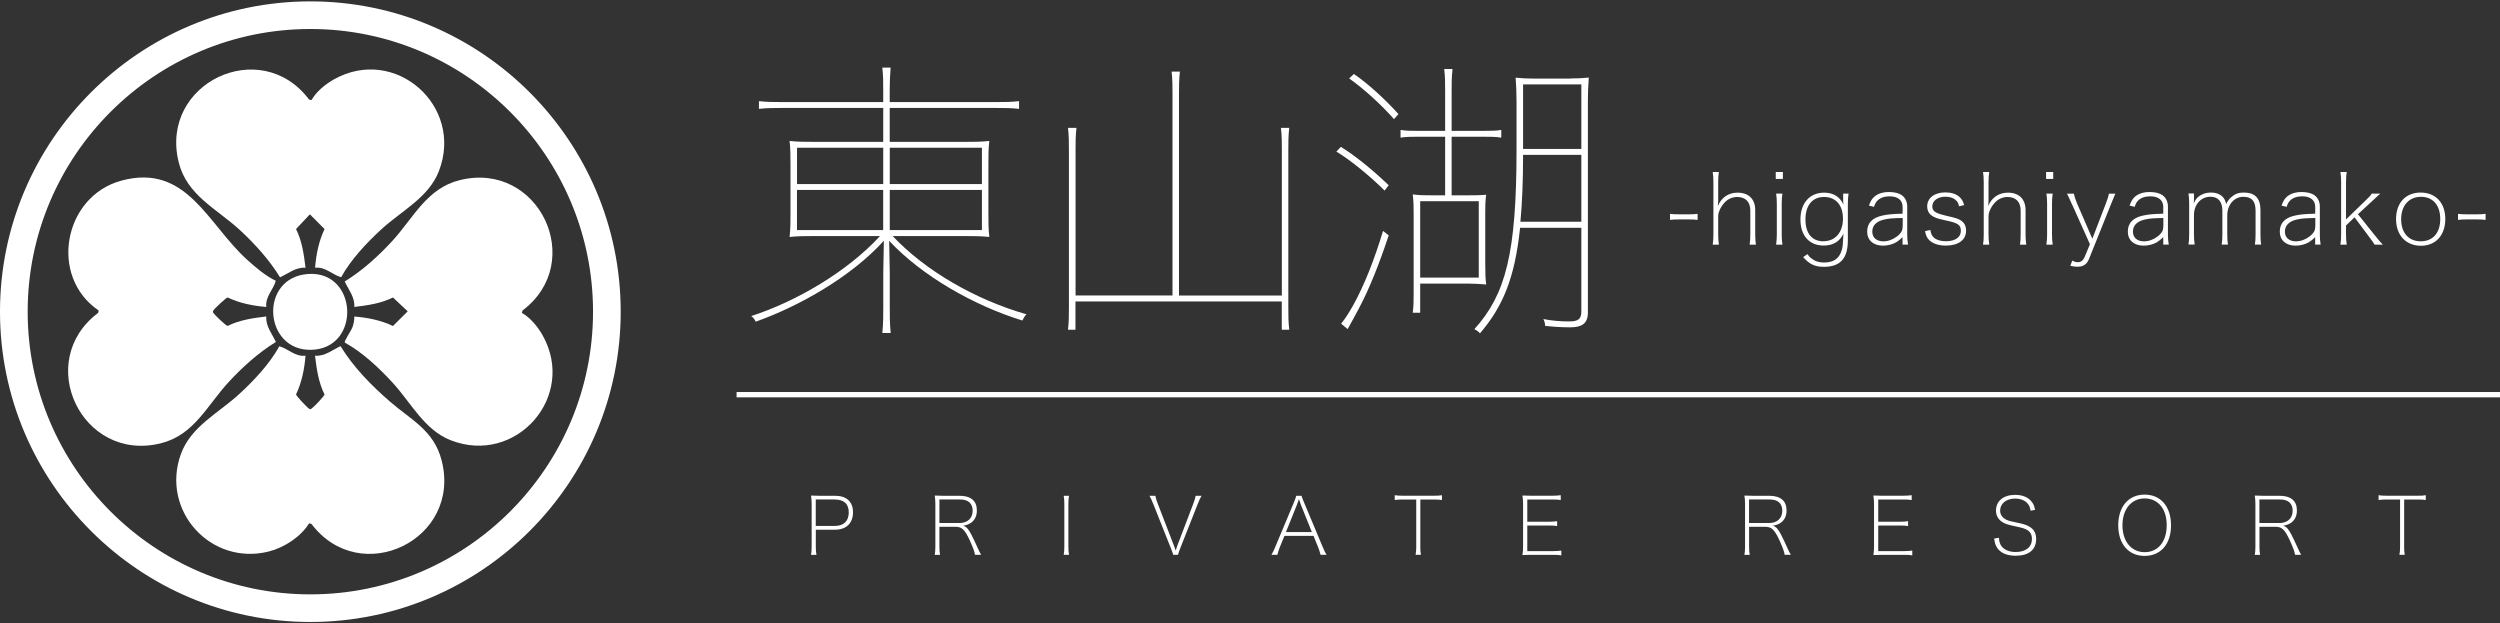 <?xml version="1.0" encoding="UTF-8"?>
<svg id="_レイヤー_1" data-name="レイヤー 1" xmlns="http://www.w3.org/2000/svg" viewBox="0 0 469.87 117.17">
  <rect x="0" y="0" width="469.87" height="117.17" fill="#333333" stroke="none"/>
  <defs>
    <style>
      .cls-1, .cls-2 {
        fill: #fff;
      }

      .cls-2 {
        stroke: #fff;
        stroke-miterlimit: 10;
      }
    </style>
  </defs>
  <g id="_東山湖" data-name="東山湖">
    <g>
      <path class="cls-1" d="M58.33.26C26.17.26,0,26.42,0,58.58s26.17,58.32,58.33,58.32,58.33-26.17,58.33-58.32S90.49.26,58.33.26ZM58.33,111.71c-29.29,0-53.13-23.83-53.13-53.13S29.03,5.45,58.33,5.45s53.13,23.83,53.13,53.13-23.83,53.13-53.13,53.13Z"/>
      <g>
        <path class="cls-1" d="M58.54,18.82c.9-1.6,2.63-3.01,4.24-3.91,11.48-6.43,24.45,5,19.71,17.25-1.92,4.97-7.02,7.46-10.77,10.9-2.8,2.56-5.78,5.73-7.6,9.04-1.66-.45-2.93-1.99-4.9-1.78.2-2.49.7-5.01,1.78-7.27l-2.76-2.77-2.6,2.77c1.13,2.26,1.48,4.78,1.78,7.27-1.85-.13-3.23,1.08-4.79,1.8-2-3.26-4.69-6.24-7.5-8.84-4.39-4.06-10.01-6.54-11.55-12.8-3.67-14.84,15.4-23.89,24.51-11.77l.45.11Z"/>
        <path class="cls-1" d="M51.83,52.79c-.45,1.66-1.99,2.93-1.78,4.9-2.49-.2-5.01-.7-7.27-1.78-.26,0-2.53,2.15-2.69,2.46-.17.32-.05.33.11.56.24.35,2.29,2.33,2.58,2.33,2.26-1.13,4.78-1.48,7.27-1.78-.13,1.85,1.08,3.23,1.8,4.79-3.26,2-6.24,4.69-8.84,7.5-4.07,4.39-6.53,10.01-12.8,11.55-14.85,3.67-23.89-15.4-11.77-24.51l.11-.45c-9.4-6.36-6.64-21.48,4.3-24.42,12.21-3.28,16.14,8.1,23.52,14.81,1.6,1.45,3.53,3.11,5.47,4.03Z"/>
        <path class="cls-1" d="M57.42,66.86c-.2,2.49-.7,5.01-1.78,7.27,0,.26,2.15,2.53,2.46,2.69.32.17.33.05.56-.11.35-.24,2.33-2.29,2.33-2.58-1.13-2.26-1.48-4.78-1.78-7.27,1.85.13,3.23-1.08,4.79-1.8,2.44,3.97,5.77,7.36,9.28,10.41,4.02,3.48,8.27,5.42,9.72,11.05,3.85,14.93-15.27,24.12-24.46,11.95l-.45-.11c-1.53,2.52-4.69,4.57-7.56,5.29-10.92,2.76-20.38-7.71-16.53-18.31,1.88-5.19,7.04-7.68,10.9-11.22,2.8-2.56,5.78-5.73,7.6-9.04,1.66.45,2.93,1.99,4.9,1.78Z"/>
        <path class="cls-1" d="M98.09,58.81c1.6.9,3.01,2.63,3.91,4.24,6.43,11.48-5,24.45-17.25,19.71-4.97-1.92-7.46-7.02-10.9-10.77-2.56-2.8-5.73-5.78-9.04-7.6-.19-.27,1.22-2.26,1.44-2.9s.37-1.31.34-2c2.49.2,5.01.7,7.27,1.78l2.77-2.76-2.77-2.6c-2.26,1.13-4.78,1.48-7.27,1.78.13-1.85-1.08-3.23-1.8-4.79,3.26-2,6.24-4.69,8.84-7.5,4.07-4.39,6.53-10.01,12.8-11.55,14.84-3.67,23.89,15.4,11.77,24.51l-.11.45Z"/>
        <path class="cls-1" d="M57.83,51.5c9.46-.75,10.14,14.09.59,14.25-8.85.15-9.79-13.52-.59-14.25Z"/>
      </g>
    </g>
    <g>
      <g>
        <path class="cls-1" d="M166.11,45.26c-6.09,6.71-15.76,12.24-24.08,15.2-.17-.39-.45-.78-.84-1.06,8.49-2.74,18.1-8.38,24.2-15.03h-12.63c-1.45,0-2.91,0-4.36.17.17-1.45.17-2.91.17-4.36v-9.33c0-1.45,0-2.91-.17-4.36,1.45.17,2.91.17,4.36.17h13.24v-6.37h-19.17c-1.45,0-2.68,0-4.19.17v-1.45c1.51.17,2.74.17,4.19.17h19.17v-2.29c0-1.4,0-2.79-.17-4.19h1.56c-.11,1.4-.17,2.79-.17,4.19v2.29h20.12c1.45,0,2.68,0,4.19-.17v1.45c-1.51-.17-2.74-.17-4.19-.17h-20.12v6.37h14.36c1.45,0,2.91,0,4.36-.17-.17,1.45-.17,2.91-.17,4.36v9.33c0,1.45,0,2.91.17,4.36-1.45-.17-2.91-.17-4.36-.17h-13.8c6.09,6.48,15.53,11.96,25.15,14.7-.34.28-.56.78-.78,1.17-9.22-2.85-18.94-8.44-25.03-14.98l.11,6.03v6.54c0,1.4,0,2.96.17,4.75h-1.56c.17-1.79.17-3.35.17-4.75v-6.54l.11-6.03ZM166,27.77h-16.2v6.82h16.2v-6.82ZM149.79,35.7v7.54h16.2v-7.54h-16.2ZM174.21,27.77h-6.98v6.82h17.32v-6.82h-10.34ZM167.23,43.24h17.32v-7.54h-17.32v7.54Z"/>
        <path class="cls-1" d="M202.32,24.02c-.17,1.51-.17,2.74-.17,4.19v27.32h18.22V17.65c0-1.45,0-2.68-.17-4.19h1.56c-.17,1.51-.17,2.74-.17,4.19v37.89h19.33v-27.32c0-1.45,0-2.68-.17-4.19h1.56c-.17,1.51-.17,2.74-.17,4.19v29.56c0,1.45,0,2.68.17,4.19h-1.4v-5.31h-38.78v5.31h-1.4c.17-1.51.17-2.74.17-4.19v-29.56c0-1.45,0-2.68-.17-4.19h1.56Z"/>
        <path class="cls-1" d="M260.22,35.81c-2.51-2.51-6.26-5.64-9.05-7.32l.84-.89c2.85,1.73,6.43,4.75,9,7.21l-.78,1.01ZM261,44.25c-1.68,5.08-3.58,9.95-5.64,13.8-.67,1.29-1.34,2.46-2.07,3.8l-1.23-1.01c.78-.95,1.4-1.96,2.24-3.41,2.07-3.74,3.97-8.49,5.64-14.03l1.06.84ZM262.01,22.4c-2.46-2.79-5.75-5.76-8.44-7.66l.89-.84c2.68,1.84,5.87,4.75,8.38,7.54l-.84.95ZM279.16,49.89c0,1.23,0,2.35.17,3.58-1.17-.11-2.4-.17-3.58-.17h-8.83v5.48h-1.4c.17-1.28.17-2.4.17-3.69v-14.86c0-1.23,0-2.4-.17-3.69,1.23.17,2.51.17,3.74.17h2.35v-11.01h-5.31c-1.12,0-2.07,0-3.07.17v-1.45c1.06.17,1.96.17,3.07.17h5.31v-7.43c0-1.45,0-2.68-.17-4.19h1.56c-.17,1.51-.17,2.74-.17,4.19v7.43h6.26c1.12,0,2.07,0,3.07-.17v1.45c-1.01-.17-1.96-.17-3.07-.17h-6.26v11.01h2.91c1.17,0,2.4,0,3.58-.11-.17,1.23-.17,2.29-.17,3.52v9.78ZM277.93,52.18v-14.36h-11.01v14.36h11.01ZM295.09,14.75c1.28,0,2.46-.06,3.52-.17-.11,1.45-.17,2.91-.17,4.36v39.79c0,2.12-1.17,2.79-3.35,2.79-1.73,0-3.24-.11-4.69-.28,0-.39-.11-.89-.34-1.28,1.73.34,3.24.45,4.86.45,1.79,0,2.29-.5,2.29-1.9v-15.7h-11.51c-1.01,9.61-3.3,14.86-7.54,19.84-.22-.28-.67-.61-1.06-.78,5.92-6.54,7.93-14.3,7.93-33.81v-8.88c0-1.68-.06-3.13-.17-4.58,1.06.11,2.23.17,3.46.17h6.76ZM297.21,41.68v-12.57h-10.95c0,4.86-.17,9-.5,12.57h11.46ZM297.21,27.99v-12.13h-10.95v12.13h10.95Z"/>
      </g>
      <g>
        <path class="cls-1" d="M313.88,40.19c.51.07.86.09,1.65.09h1.86c.81,0,1.16-.02,1.67-.09v1.14c-.51-.07-.88-.09-1.67-.09h-1.86c-.75,0-1.12.02-1.65.09v-1.14Z"/>
        <path class="cls-1" d="M322.93,37.75c0,.28-.02.55-.06.96.68-1.6,2-2.5,3.71-2.5,2.08,0,3.31,1.21,3.31,3.27v4.61c0,.73.04,1.19.13,1.89h-1.18c.09-.59.13-1.03.13-1.91v-4.46c0-1.67-.88-2.59-2.52-2.59-.64,0-1.38.26-1.87.64-.92.72-1.65,2.04-1.65,2.96v3.45c0,.75.04,1.21.13,1.91h-1.16c.09-.59.13-1.08.13-1.91v-9.83c0-.81-.04-1.27-.13-1.91h1.16c-.09.62-.13,1.08-.13,1.93v3.49Z"/>
        <path class="cls-1" d="M335.09,32.33v1.3h-1.34v-1.3h1.34ZM335,36.39c-.09.62-.13,1.08-.13,1.93v5.75c0,.75.04,1.21.13,1.91h-1.18c.09-.77.13-1.25.13-1.91v-5.77c0-.81-.04-1.27-.13-1.91h1.18Z"/>
        <path class="cls-1" d="M339.7,47.76c.28.4.4.55.7.77.72.57,1.45.81,2.43.81,1.8,0,2.87-.75,3.33-2.35.15-.51.22-1.08.24-1.87.02-.44.04-.61.07-1.19-.73,1.49-1.95,2.22-3.71,2.22-2.72,0-4.37-1.86-4.37-4.91s1.73-5.03,4.45-5.03c1.73,0,2.94.75,3.64,2.24-.04-.31-.06-.53-.06-.81v-1.25h1.01c-.09.68-.13,1.1-.13,1.95v6.8c0,3.44-1.41,5.01-4.52,5.01-1.67,0-2.68-.48-3.88-1.82l.81-.57ZM342.71,45.34c2.22,0,3.67-1.67,3.67-4.24s-1.36-4.08-3.56-4.08-3.49,1.6-3.49,4.23,1.25,4.1,3.38,4.1Z"/>
        <path class="cls-1" d="M357.61,44.55c-.75.7-1.12.97-1.73,1.23-.59.24-1.3.39-1.97.39-1.84,0-2.98-1.03-2.98-2.65s1.01-2.61,2.88-3.01c1.01-.22,1.82-.29,3.78-.35v-1.29c0-1.23-.9-1.97-2.41-1.97-1.08,0-1.87.29-2.41.9-.24.28-.37.51-.55,1.08l-.96-.24c.29-.77.48-1.12.81-1.47.68-.72,1.69-1.08,2.99-1.08.99,0,1.86.22,2.37.59.66.48,1.03,1.23,1.03,2.15v5.25c0,.73.04,1.21.15,1.89h-1.03v-1.43ZM357.61,40.97c-2,.04-2.63.09-3.55.31-1.41.33-2.17,1.12-2.17,2.26s.83,1.82,2.08,1.82c.9,0,1.78-.33,2.59-.94.48-.37.83-.81.94-1.16.07-.22.11-.57.11-.97v-1.32Z"/>
        <path class="cls-1" d="M362.81,43.23c.11.7.28,1.07.66,1.43.48.44,1.29.68,2.28.68,1.71,0,2.79-.75,2.79-1.95,0-1.12-.53-1.49-2.88-1.97-1.53-.31-2.22-.57-2.77-1.03-.44-.37-.68-.94-.68-1.6,0-1.58,1.38-2.63,3.4-2.63,1.1,0,1.98.27,2.59.79.48.39.73.81.96,1.6l-.97.22c-.11-.53-.22-.77-.5-1.05-.48-.5-1.18-.75-2.04-.75-1.45,0-2.48.75-2.48,1.84,0,.55.31.97.92,1.23.42.18.92.33,1.86.55,1.56.35,2.06.51,2.54.81.7.44,1.03,1.08,1.03,1.97,0,1.73-1.45,2.79-3.82,2.79-1.53,0-2.74-.48-3.36-1.32-.26-.37-.39-.68-.53-1.4l1.03-.22Z"/>
        <path class="cls-1" d="M373.74,37.75c0,.28-.02.55-.06.96.68-1.6,2-2.5,3.71-2.5,2.08,0,3.31,1.21,3.31,3.27v4.61c0,.73.04,1.19.13,1.89h-1.18c.09-.59.13-1.03.13-1.91v-4.46c0-1.67-.88-2.59-2.52-2.59-.64,0-1.38.26-1.87.64-.92.72-1.65,2.04-1.65,2.96v3.45c0,.75.04,1.21.13,1.91h-1.16c.09-.59.13-1.08.13-1.91v-9.83c0-.81-.04-1.27-.13-1.91h1.16c-.09.62-.13,1.08-.13,1.93v3.49Z"/>
        <path class="cls-1" d="M385.9,32.33v1.3h-1.34v-1.3h1.34ZM385.8,36.39c-.09.62-.13,1.08-.13,1.93v5.75c0,.75.04,1.21.13,1.91h-1.18c.09-.77.13-1.25.13-1.91v-5.77c0-.81-.04-1.27-.13-1.91h1.18Z"/>
        <path class="cls-1" d="M389.46,38.49q-.77-1.73-.97-2.09h1.3c.09.5.31,1.19.59,1.84l2.87,6.63,2.54-6.61c.33-.85.5-1.4.57-1.86h1.21c-.22.51-.61,1.45-.86,2.09l-4.06,10.12c-.42,1.07-1.08,1.52-2.2,1.52-.4,0-.68-.04-1.34-.17l.37-.99c.44.24.72.31,1.05.31.61,0,.99-.33,1.3-1.05l.97-2.33-3.33-7.42Z"/>
        <path class="cls-1" d="M406.6,44.55c-.75.7-1.12.97-1.73,1.23-.59.24-1.3.39-1.97.39-1.84,0-2.98-1.03-2.98-2.65s1.01-2.61,2.88-3.01c1.01-.22,1.82-.29,3.78-.35v-1.29c0-1.23-.9-1.97-2.41-1.97-1.08,0-1.87.29-2.41.9-.24.28-.37.51-.55,1.08l-.96-.24c.29-.77.48-1.12.81-1.47.68-.72,1.69-1.08,3-1.08.99,0,1.86.22,2.37.59.66.48,1.03,1.23,1.03,2.15v5.25c0,.73.04,1.21.15,1.89h-1.03v-1.43ZM406.6,40.97c-2,.04-2.63.09-3.55.31-1.41.33-2.17,1.12-2.17,2.26s.83,1.82,2.08,1.82c.9,0,1.78-.33,2.59-.94.48-.37.83-.81.94-1.16.07-.22.11-.57.11-.97v-1.32Z"/>
        <path class="cls-1" d="M412.35,37.57c0,.17,0,.28-.04.68.42-1.25,1.69-2.06,3.21-2.06,1.05,0,1.84.33,2.37.97.24.31.35.57.51,1.18.31-.59.59-.96.94-1.27.72-.63,1.4-.88,2.37-.88,2.11,0,3.14,1.07,3.14,3.29v4.61c0,.88.04,1.29.13,1.89h-1.18c.09-.61.13-1.05.13-1.91v-4.45c0-1.82-.72-2.63-2.31-2.63-1.71,0-3.01,1.51-3.01,3.47v3.62c0,.88.04,1.29.13,1.89h-1.18c.09-.61.13-1.05.13-1.91v-4.45c0-1.71-.79-2.63-2.24-2.63-1.8,0-3.1,1.47-3.1,3.47v3.6c0,.75.04,1.21.13,1.91h-1.16c.09-.64.13-1.12.13-1.91v-5.77c0-.81-.04-1.27-.13-1.91h1.03v1.18Z"/>
        <path class="cls-1" d="M435.16,44.55c-.75.7-1.12.97-1.73,1.23-.59.24-1.3.39-1.97.39-1.84,0-2.98-1.03-2.98-2.65s1.01-2.61,2.88-3.01c1.01-.22,1.82-.29,3.78-.35v-1.29c0-1.23-.9-1.97-2.41-1.97-1.08,0-1.87.29-2.41.9-.24.28-.37.51-.55,1.08l-.96-.24c.29-.77.48-1.12.81-1.47.68-.72,1.69-1.08,2.99-1.08.99,0,1.86.22,2.37.59.66.48,1.03,1.23,1.03,2.15v5.25c0,.73.04,1.21.15,1.89h-1.03v-1.43ZM435.16,40.97c-2,.04-2.63.09-3.55.31-1.41.33-2.17,1.12-2.17,2.26s.83,1.82,2.08,1.82c.9,0,1.78-.33,2.59-.94.48-.37.83-.81.94-1.16.07-.22.11-.57.11-.97v-1.32Z"/>
        <path class="cls-1" d="M441.06,32.33c-.09.61-.13,1.07-.13,1.91v7l3.6-3.49c.81-.77,1.01-.99,1.23-1.36h1.6c-.15.13-.7.64-1.67,1.54l-2.52,2.33,3.1,3.88c1.05,1.3,1.18,1.45,1.58,1.84h-1.54q-.15-.29-1.12-1.58l-2.66-3.56-1.6,1.54v1.69c0,.75.04,1.21.13,1.91h-1.18c.09-.62.13-1.16.13-1.91v-9.83c0-.81-.04-1.27-.13-1.91h1.18Z"/>
        <path class="cls-1" d="M450.33,41.2c0-3.07,1.8-5.01,4.63-5.01s4.63,1.95,4.63,4.98-1.8,5.02-4.57,5.02-4.68-1.93-4.68-4.98ZM451.29,41.2c0,2.57,1.41,4.15,3.69,4.15s3.66-1.58,3.66-4.19-1.4-4.17-3.62-4.17-3.73,1.6-3.73,4.21Z"/>
        <path class="cls-1" d="M461.98,40.19c.51.07.86.09,1.65.09h1.86c.81,0,1.16-.02,1.67-.09v1.14c-.51-.07-.88-.09-1.67-.09h-1.86c-.75,0-1.12.02-1.65.09v-1.14Z"/>
      </g>
      <line class="cls-2" x1="138.44" y1="74.18" x2="469.91" y2="74.18"/>
      <g>
        <path class="cls-1" d="M152.43,104.28c.09-.51.12-.91.12-1.55v-7.99c0-.55-.03-1-.12-1.6.51.03.9.04,1.51.04h3.02c2.14,0,3.36,1.12,3.36,3.09,0,2.08-1.26,3.29-3.42,3.29h-3.57v3.17c0,.69.03,1.05.12,1.55h-1.02ZM156.88,98.85c1.7,0,2.64-.91,2.64-2.54s-.93-2.43-2.64-2.43h-3.56v4.97h3.56Z"/>
        <path class="cls-1" d="M183.24,104.28c-.03-.45-.3-1.22-.93-2.63-.96-2.09-1.51-2.64-2.72-2.64h-3.03v3.72c0,.69.03,1.05.12,1.55h-1c.09-.51.12-.9.12-1.55v-7.99c0-.55-.03-1-.12-1.6.51.03.9.04,1.51.04h3.15c2.14,0,3.26.96,3.26,2.76,0,.99-.34,1.73-1.02,2.26-.43.31-.79.46-1.54.61.58.18.97.6,1.51,1.64.46.91.81,1.64,1.18,2.48.31.7.46,1,.67,1.34h-1.17ZM180.36,98.3c1.48,0,2.45-.91,2.45-2.3s-.84-2.12-2.35-2.12h-3.9v4.42h3.79Z"/>
        <path class="cls-1" d="M200.92,93.18c-.09.51-.12.88-.12,1.55v7.99c0,.69.03,1.05.12,1.55h-1c.09-.51.12-.9.12-1.55v-7.99c0-.64-.03-1.05-.12-1.55h1Z"/>
        <path class="cls-1" d="M220.61,102.45c.04.12.27.75.36,1.02.13-.43.22-.7.34-1.02l2.97-7.78c.24-.64.4-1.18.45-1.49h1.1c-.24.39-.4.75-.78,1.7l-3.18,8.05c-.27.67-.39,1.03-.46,1.34h-.91c-.07-.3-.13-.46-.48-1.34l-3.2-8.05c-.39-.96-.58-1.4-.78-1.7h1.11c.1.51.22.93.45,1.49l3,7.78Z"/>
        <path class="cls-1" d="M241.41,100.71l-.85,2.08c-.21.49-.37,1.03-.48,1.49h-1.12c.31-.52.4-.7.81-1.69l3.38-8.07c.28-.69.4-1.03.48-1.34h.99c.06.25.13.45.51,1.34l3.38,8.07c.37.9.57,1.3.81,1.69h-1.12c-.12-.49-.3-1.05-.48-1.49l-.85-2.08h-5.44ZM244.49,94.83c-.06-.13-.12-.31-.36-1.02-.15.4-.25.72-.33.93-.01.04-.01.08-.03.09l-2.08,5.17h4.87l-2.08-5.17Z"/>
        <path class="cls-1" d="M266.94,102.72c0,.69.03,1.05.12,1.55h-1c.09-.51.12-.9.12-1.55v-8.84h-2.49c-.72,0-1.08.03-1.55.1v-.91c.48.08.81.1,1.55.1h5.77c.76,0,1.08-.01,1.55-.1v.91c-.48-.07-.82-.1-1.55-.1h-2.51v8.84Z"/>
        <path class="cls-1" d="M293.46,104.38c-.48-.08-.82-.1-1.55-.1h-4.26c-.61,0-1.02.01-1.51.04.09-.55.12-1.02.12-1.69v-7.9c0-.55-.03-1-.12-1.6.51.03.9.04,1.51.04h4.14c.61,0,1-.03,1.55-.1v.91c-.48-.07-.84-.1-1.55-.1h-4.74v4.18h4.06c.61,0,1-.03,1.55-.1v.91c-.48-.08-.84-.1-1.55-.1h-4.06v4.81h4.85c.61,0,1-.03,1.55-.1v.91Z"/>
        <path class="cls-1" d="M335.42,104.28c-.03-.45-.3-1.22-.93-2.63-.96-2.09-1.51-2.64-2.72-2.64h-3.03v3.72c0,.69.03,1.05.12,1.55h-1c.09-.51.12-.9.12-1.55v-7.99c0-.55-.03-1-.12-1.6.51.03.9.04,1.51.04h3.15c2.14,0,3.26.96,3.26,2.76,0,.99-.34,1.73-1.02,2.26-.43.31-.79.46-1.54.61.58.18.97.6,1.51,1.64.46.91.81,1.64,1.18,2.48.31.7.46,1,.67,1.34h-1.17ZM332.53,98.3c1.48,0,2.45-.91,2.45-2.3s-.84-2.12-2.35-2.12h-3.9v4.42h3.79Z"/>
        <path class="cls-1" d="M359.42,104.38c-.48-.08-.82-.1-1.55-.1h-4.26c-.61,0-1.02.01-1.51.04.09-.55.12-1.02.12-1.69v-7.9c0-.55-.03-1-.12-1.6.51.03.9.04,1.51.04h4.14c.61,0,1-.03,1.55-.1v.91c-.48-.07-.84-.1-1.55-.1h-4.74v4.18h4.06c.61,0,1-.03,1.55-.1v.91c-.48-.08-.84-.1-1.55-.1h-4.06v4.81h4.85c.61,0,1-.03,1.55-.1v.91Z"/>
        <path class="cls-1" d="M375.7,101.08c.05.75.16,1.12.48,1.57.52.7,1.48,1.1,2.66,1.1,1.91,0,3.06-.93,3.06-2.45,0-.78-.3-1.36-.91-1.7-.48-.28-.9-.4-2.41-.72-1.21-.25-1.81-.46-2.3-.79-.73-.49-1.14-1.24-1.14-2.11,0-1.82,1.4-2.97,3.62-2.97,1.39,0,2.48.46,3.12,1.33.33.42.46.76.61,1.49l-.85.15c-.1-.64-.24-.96-.55-1.33-.51-.61-1.33-.94-2.35-.94-1.67,0-2.82.93-2.82,2.27,0,.75.43,1.36,1.23,1.73.4.18.75.28,1.67.46,1.37.27,2.05.48,2.6.81.87.51,1.27,1.26,1.27,2.33,0,2.02-1.39,3.14-3.85,3.14-1.6,0-2.78-.49-3.44-1.43-.34-.49-.48-.91-.6-1.81l.9-.13Z"/>
        <path class="cls-1" d="M408.04,98.73c0,3.53-1.93,5.75-4.96,5.75s-4.96-2.23-4.96-5.75,1.94-5.77,4.96-5.77,4.96,2.24,4.96,5.77ZM407.23,98.69c0-1.66-.48-3.03-1.37-3.91-.73-.73-1.69-1.1-2.78-1.1-2.49,0-4.17,2.02-4.17,5.05s1.67,5.05,4.18,5.05,4.14-1.96,4.14-5.08Z"/>
        <path class="cls-1" d="M431.34,104.28c-.03-.45-.3-1.22-.93-2.63-.96-2.09-1.51-2.64-2.72-2.64h-3.03v3.72c0,.69.03,1.05.12,1.55h-1c.09-.51.12-.9.12-1.55v-7.99c0-.55-.03-1-.12-1.6.51.03.9.04,1.51.04h3.15c2.14,0,3.26.96,3.26,2.76,0,.99-.34,1.73-1.02,2.26-.43.31-.79.46-1.54.61.58.18.97.6,1.51,1.64.46.91.81,1.64,1.18,2.48.31.7.46,1,.67,1.34h-1.17ZM428.45,98.3c1.48,0,2.45-.91,2.45-2.3s-.84-2.12-2.35-2.12h-3.9v4.42h3.79Z"/>
        <path class="cls-1" d="M451.85,102.72c0,.69.03,1.05.12,1.55h-1c.09-.51.12-.9.12-1.55v-8.84h-2.49c-.72,0-1.08.03-1.55.1v-.91c.48.08.81.1,1.55.1h5.77c.76,0,1.08-.01,1.55-.1v.91c-.48-.07-.82-.1-1.55-.1h-2.51v8.84Z"/>
      </g>
    </g>
  </g>
</svg>